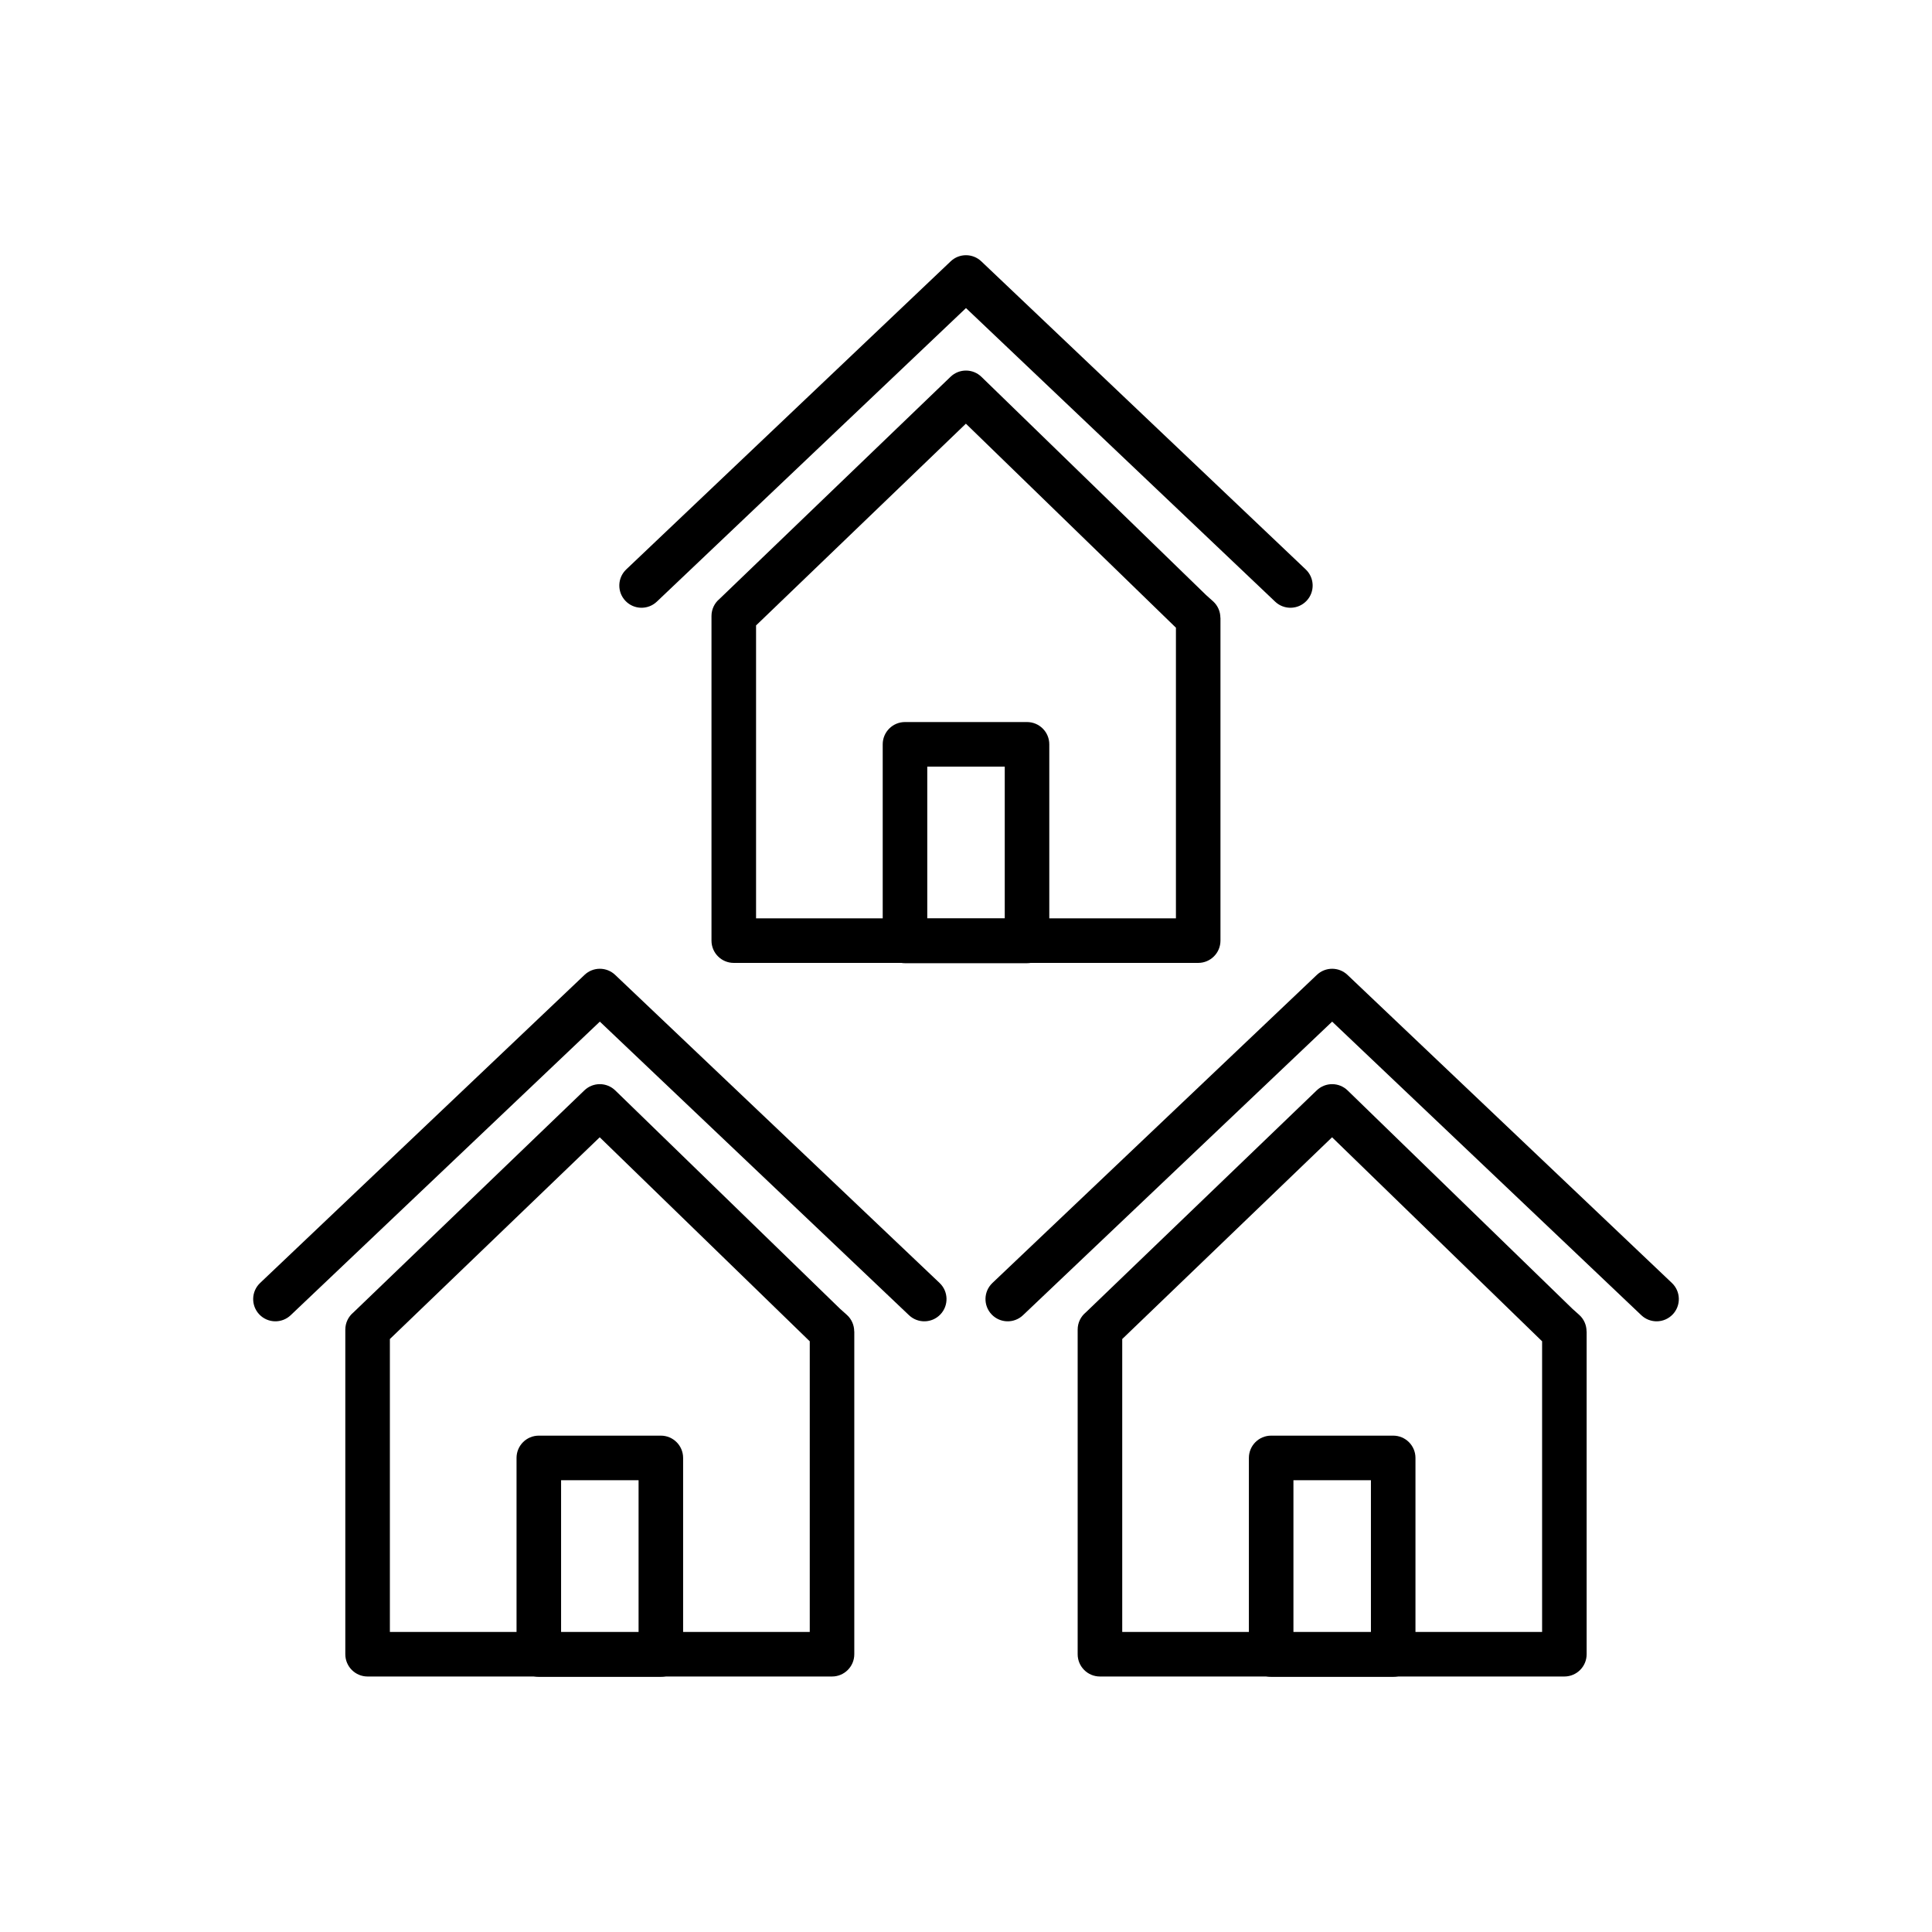 <?xml version="1.0" encoding="UTF-8"?>
<!-- Uploaded to: SVG Repo, www.svgrepo.com, Generator: SVG Repo Mixer Tools -->
<svg fill="#000000" width="800px" height="800px" version="1.1" viewBox="144 144 512 512" xmlns="http://www.w3.org/2000/svg">
 <g>
  <path d="m335.8 301.64 60.109-57.793c2.297-2.207 5.922-2.184 8.188 0.023l0.039 0.039 59.457 57.754 0.039 0.039 1.824 1.633c1.297 1.16 1.957 2.769 1.957 4.383h0.023v85.559c0 3.262-2.644 5.902-5.902 5.902h-123.08c-3.262 0-5.902-2.644-5.902-5.902v-86.023c0-1.828 0.832-3.461 2.133-4.543zm64.172-45.359-55.609 53.465v77.629h111.27v-77.039c-0.086-0.074-0.168-0.148-0.25-0.23z"/>
  <path d="m383.83 335.35h32.34c3.262 0 5.902 2.644 5.902 5.902v52.105c0 3.262-2.644 5.902-5.902 5.902h-32.34c-3.262 0-5.902-2.644-5.902-5.902v-52.105c0-3.262 2.644-5.902 5.902-5.902zm26.438 11.809h-20.535v40.297h20.535z"/>
  <path d="m318.07 303.44c-2.356 2.242-6.082 2.148-8.324-0.207s-2.148-6.082 0.207-8.324l85.984-81.652c2.285-2.176 5.859-2.152 8.117 0l85.984 81.652c2.356 2.242 2.449 5.969 0.207 8.324s-5.969 2.449-8.324 0.207l-81.926-77.797z"/>
  <path d="m238.76 490.75 60.109-57.793c2.297-2.207 5.922-2.184 8.188 0.023l0.039 0.039 59.457 57.754 0.039 0.039 1.824 1.633c1.297 1.16 1.957 2.769 1.957 4.383h0.023v85.559c0 3.262-2.644 5.902-5.902 5.902h-123.08c-3.262 0-5.902-2.644-5.902-5.902v-86.023c0-1.828 0.832-3.461 2.133-4.543zm64.172-45.359-55.609 53.465v77.629h111.27v-77.039c-0.086-0.074-0.168-0.148-0.25-0.227l-55.41-53.824z"/>
  <path d="m286.79 524.46h32.34c3.262 0 5.902 2.644 5.902 5.902v52.105c0 3.262-2.644 5.902-5.902 5.902h-32.34c-3.262 0-5.902-2.644-5.902-5.902v-52.105c0-3.262 2.644-5.902 5.902-5.902zm26.438 11.809h-20.535v40.297h20.535z"/>
  <path d="m221.04 492.54c-2.356 2.242-6.082 2.148-8.324-0.207-2.242-2.356-2.148-6.082 0.207-8.324l85.984-81.652c2.285-2.176 5.859-2.152 8.117 0l85.984 81.652c2.356 2.242 2.449 5.969 0.207 8.324-2.242 2.356-5.969 2.449-8.324 0.207l-81.926-77.797z"/>
  <path d="m432.84 490.75 60.109-57.793c2.297-2.207 5.922-2.184 8.188 0.023l0.039 0.039 59.457 57.754 0.039 0.039 1.824 1.633c1.297 1.16 1.957 2.769 1.957 4.383h0.023v85.559c0 3.262-2.644 5.902-5.902 5.902h-123.08c-3.262 0-5.902-2.644-5.902-5.902v-86.023c0-1.828 0.828-3.461 2.133-4.543zm64.172-45.359-55.609 53.465v77.629h111.27v-77.039c-0.086-0.074-0.168-0.148-0.25-0.23z"/>
  <path d="m480.87 524.46h32.34c3.262 0 5.902 2.644 5.902 5.902v52.105c0 3.262-2.644 5.902-5.902 5.902h-32.34c-3.262 0-5.902-2.644-5.902-5.902v-52.105c0-3.262 2.644-5.902 5.902-5.902zm26.438 11.809h-20.535v40.297h20.535z"/>
  <path d="m415.11 492.54c-2.356 2.242-6.082 2.148-8.324-0.207-2.242-2.356-2.148-6.082 0.207-8.324l85.984-81.652c2.285-2.176 5.859-2.152 8.117 0l85.984 81.652c2.356 2.242 2.449 5.969 0.207 8.324-2.242 2.356-5.969 2.449-8.324 0.207l-81.926-77.797z"/>
 </g>
</svg>